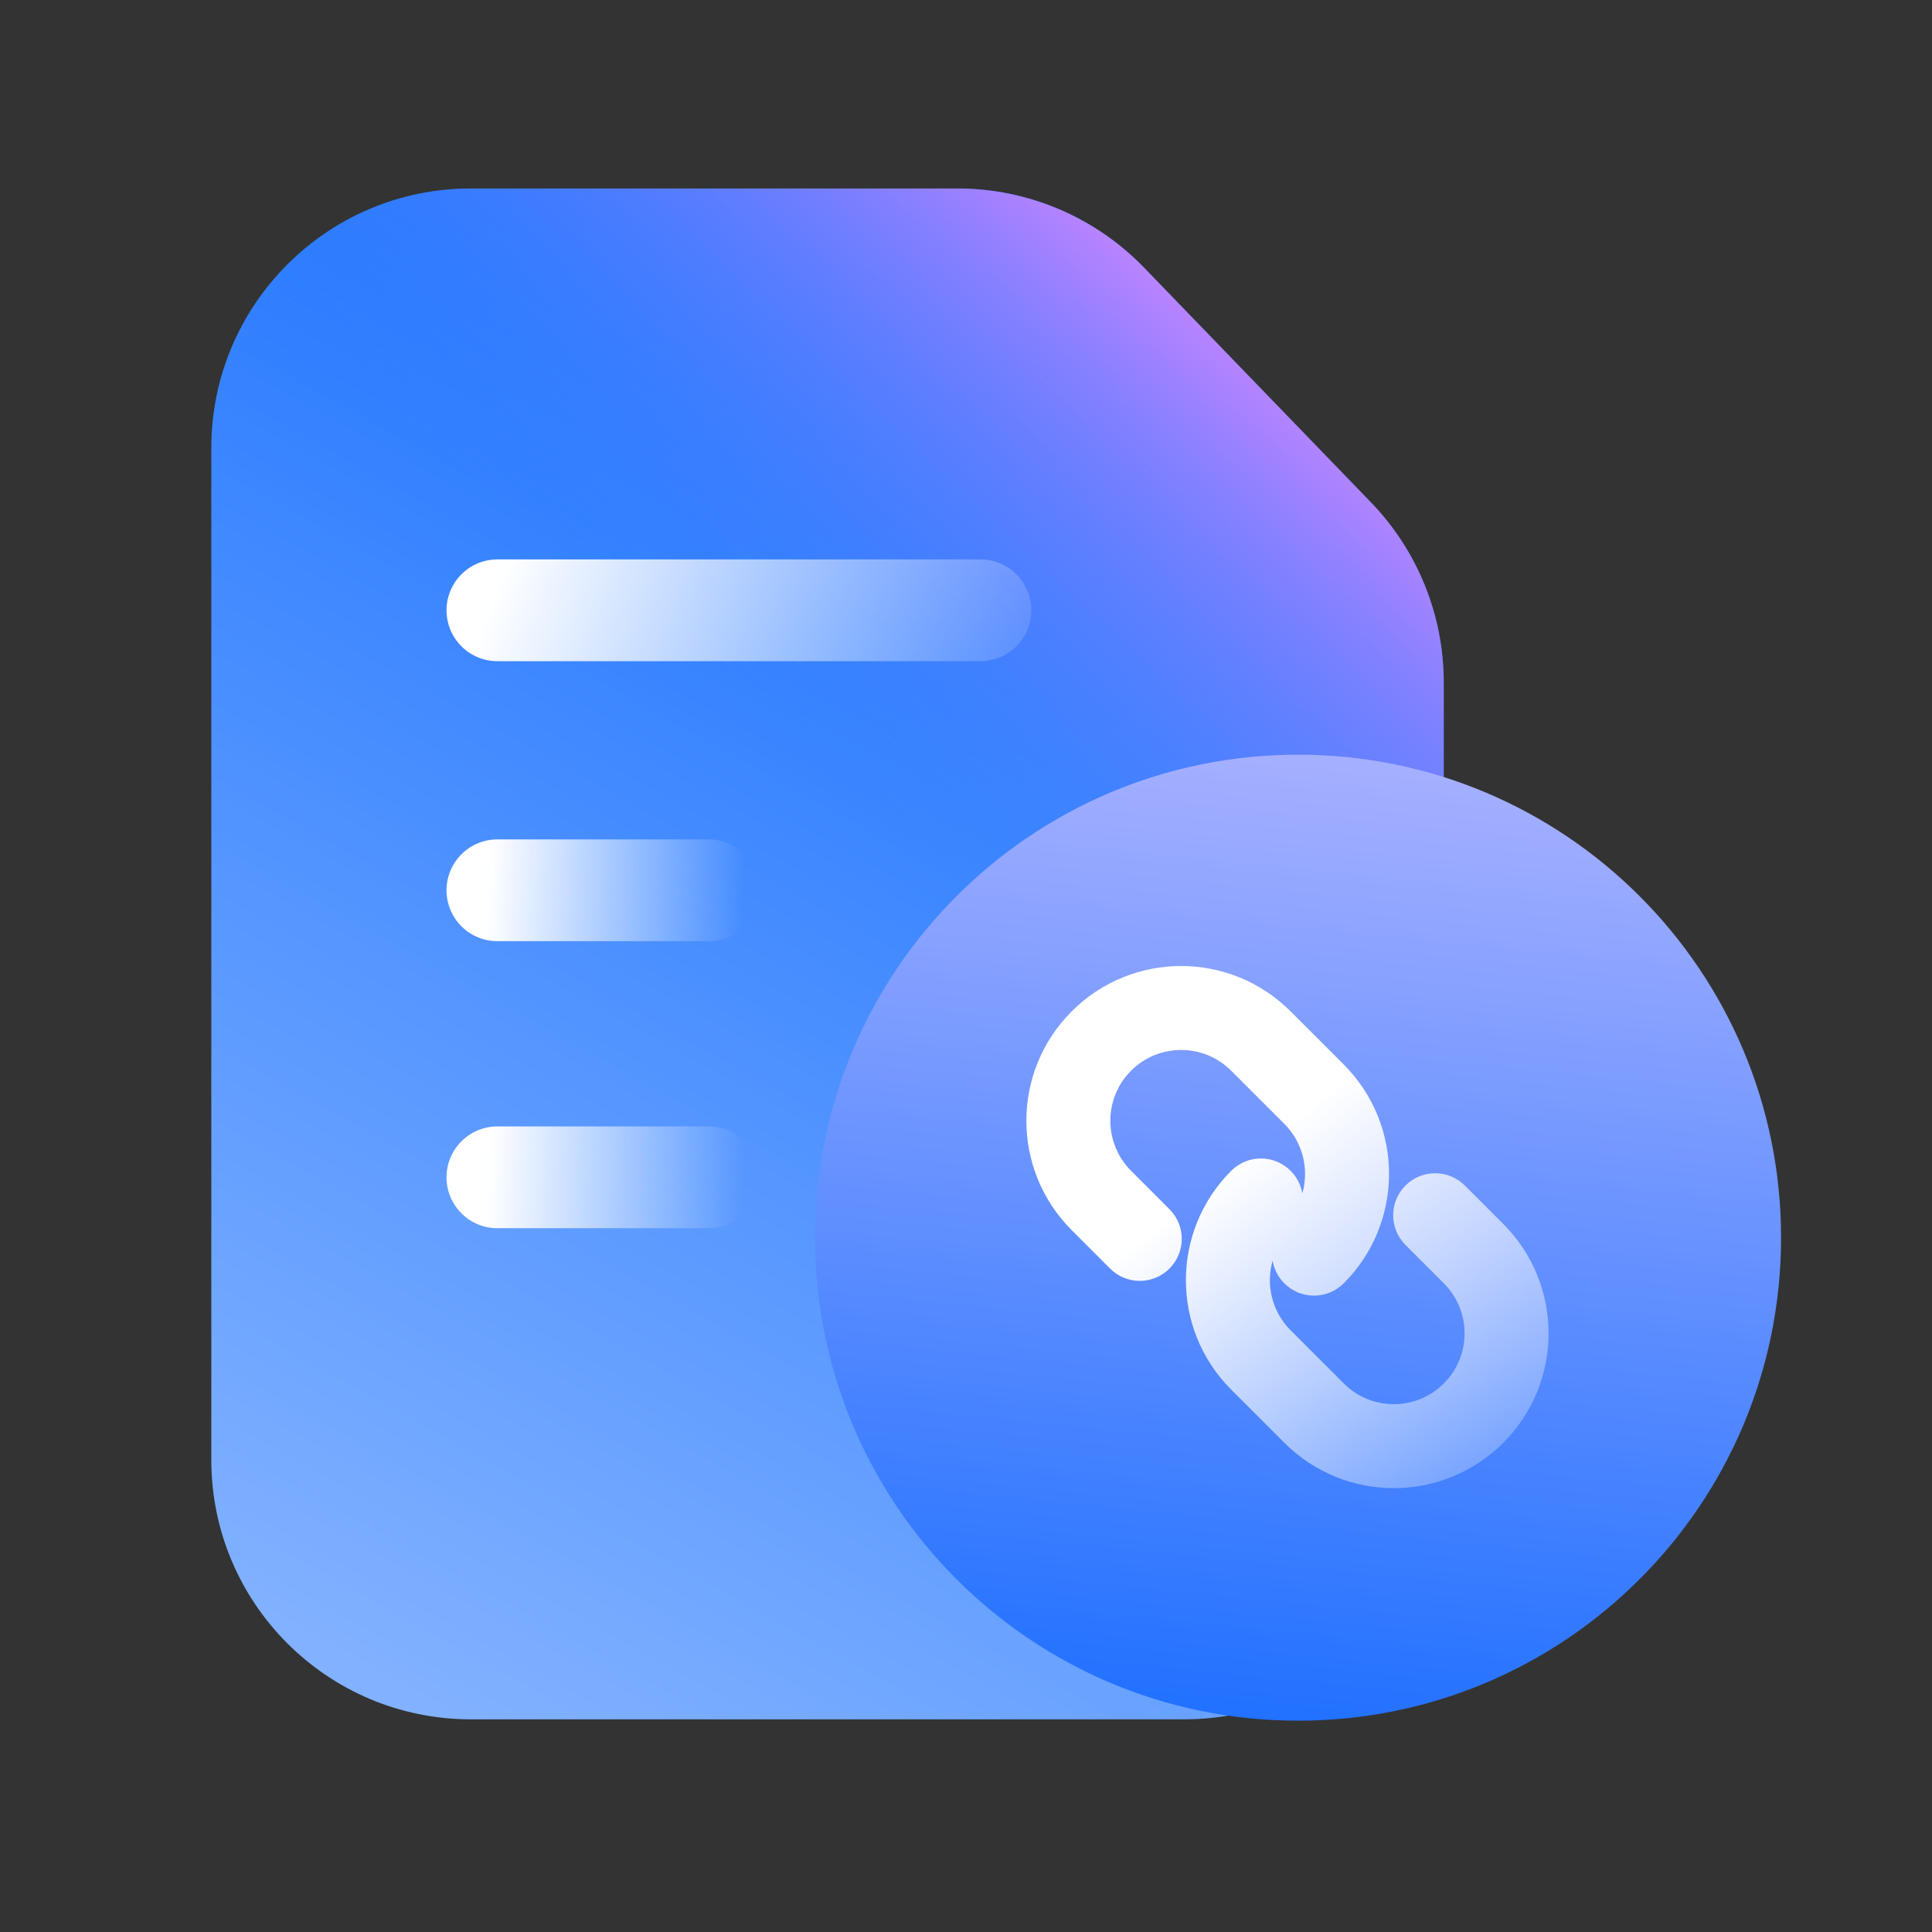 <svg width="64" height="64" viewBox="0 0 64 64" fill="none" xmlns="http://www.w3.org/2000/svg">
<rect x="0" y="0" width="64" height="64" fill="#333333" stroke="none"/>
<path d="M7 14.839C7 10.092 10.848 6.244 15.595 6.244L27.413 6.244H31.718C34.048 6.244 36.278 7.19 37.897 8.865L45.411 16.638C46.96 18.241 47.826 20.383 47.826 22.612V48.359C47.826 53.106 43.978 56.955 39.231 56.955H15.595C10.848 56.955 7 53.106 7 48.359V14.839Z" fill="url(#paint0_linear_513_39977)"/>
<path d="M7 14.839C7 10.092 10.848 6.244 15.595 6.244L27.413 6.244H31.718C34.048 6.244 36.278 7.19 37.897 8.865L45.411 16.638C46.96 18.241 47.826 20.383 47.826 22.612V48.359C47.826 53.106 43.978 56.955 39.231 56.955H15.595C10.848 56.955 7 53.106 7 48.359V14.839Z" fill="url(#paint1_linear_513_39977)"/>
<path d="M32.477 20.217L16.477 20.217" stroke="url(#paint2_linear_513_39977)" stroke-width="3.372" stroke-linecap="round" stroke-linejoin="round"/>
<path d="M23.477 29.492H16.477" stroke="url(#paint3_linear_513_39977)" stroke-width="3.372" stroke-linecap="round" stroke-linejoin="round"/>
<path d="M23.477 39H16.477" stroke="url(#paint4_linear_513_39977)" stroke-width="3.372" stroke-linecap="round" stroke-linejoin="round"/>
<path d="M27 41C27 32.163 34.163 25 43 25C51.837 25 59 32.163 59 41C59 49.837 51.837 57 43 57C34.163 57 27 49.837 27 41Z" fill="url(#paint5_linear_513_39977)"/>
<path fill-rule="evenodd" clip-rule="evenodd" d="M35.502 33.502C33.499 35.503 33.499 38.749 35.502 40.751L36.773 42.023C37.316 42.566 38.197 42.566 38.74 42.023C39.283 41.48 39.283 40.599 38.74 40.056L37.468 38.784C36.553 37.869 36.553 36.384 37.468 35.468C38.384 34.553 39.869 34.553 40.784 35.468L42.545 37.229C43.17 37.854 43.368 38.743 43.141 39.535C43.095 39.26 42.965 38.996 42.753 38.784C42.21 38.241 41.329 38.241 40.786 38.784C38.784 40.786 38.784 44.032 40.786 46.034L42.547 47.795C44.549 49.797 47.795 49.797 49.797 47.795C51.799 45.793 51.799 42.547 49.797 40.545L48.525 39.273C47.982 38.73 47.101 38.73 46.558 39.273C46.015 39.817 46.015 40.697 46.558 41.24L47.83 42.512C48.745 43.428 48.745 44.912 47.83 45.828C46.914 46.744 45.43 46.744 44.514 45.828L42.753 44.067C42.129 43.443 41.93 42.554 42.157 41.761C42.204 42.036 42.333 42.3 42.545 42.512C43.088 43.055 43.969 43.055 44.512 42.512C46.514 40.51 46.514 37.264 44.512 35.262L42.751 33.502C40.749 31.5 37.503 31.5 35.502 33.502Z" fill="url(#paint6_linear_513_39977)"/>
<defs>
<linearGradient id="paint0_linear_513_39977" x1="41.336" y1="1.77" x2="11.754" y2="55.116" gradientUnits="userSpaceOnUse">
<stop stop-color="#0061FF"/>
<stop offset="1" stop-color="#81B1FF"/>
</linearGradient>
<linearGradient id="paint1_linear_513_39977" x1="49.545" y1="14.409" x2="33.718" y2="32.007" gradientUnits="userSpaceOnUse">
<stop stop-color="#F588FF"/>
<stop offset="1" stop-color="#3885FF" stop-opacity="0"/>
</linearGradient>
<linearGradient id="paint2_linear_513_39977" x1="16.096" y1="20.289" x2="34.508" y2="27.285" gradientUnits="userSpaceOnUse">
<stop stop-color="white"/>
<stop offset="1" stop-color="white" stop-opacity="0"/>
</linearGradient>
<linearGradient id="paint3_linear_513_39977" x1="16.155" y1="29.992" x2="24.584" y2="30.492" gradientUnits="userSpaceOnUse">
<stop stop-color="white"/>
<stop offset="1" stop-color="white" stop-opacity="0"/>
</linearGradient>
<linearGradient id="paint4_linear_513_39977" x1="16.155" y1="39.5" x2="24.584" y2="40" gradientUnits="userSpaceOnUse">
<stop stop-color="white"/>
<stop offset="1" stop-color="white" stop-opacity="0"/>
</linearGradient>
<linearGradient id="paint5_linear_513_39977" x1="81" y1="69" x2="85.36" y2="25.872" gradientUnits="userSpaceOnUse">
<stop stop-color="#0061FF"/>
<stop offset="1" stop-color="#B3B6FF"/>
</linearGradient>
<linearGradient id="paint6_linear_513_39977" x1="43.226" y1="36.771" x2="52.423" y2="48.408" gradientUnits="userSpaceOnUse">
<stop stop-color="white"/>
<stop offset="1" stop-color="white" stop-opacity="0.16"/>
</linearGradient>
</defs>
</svg>
